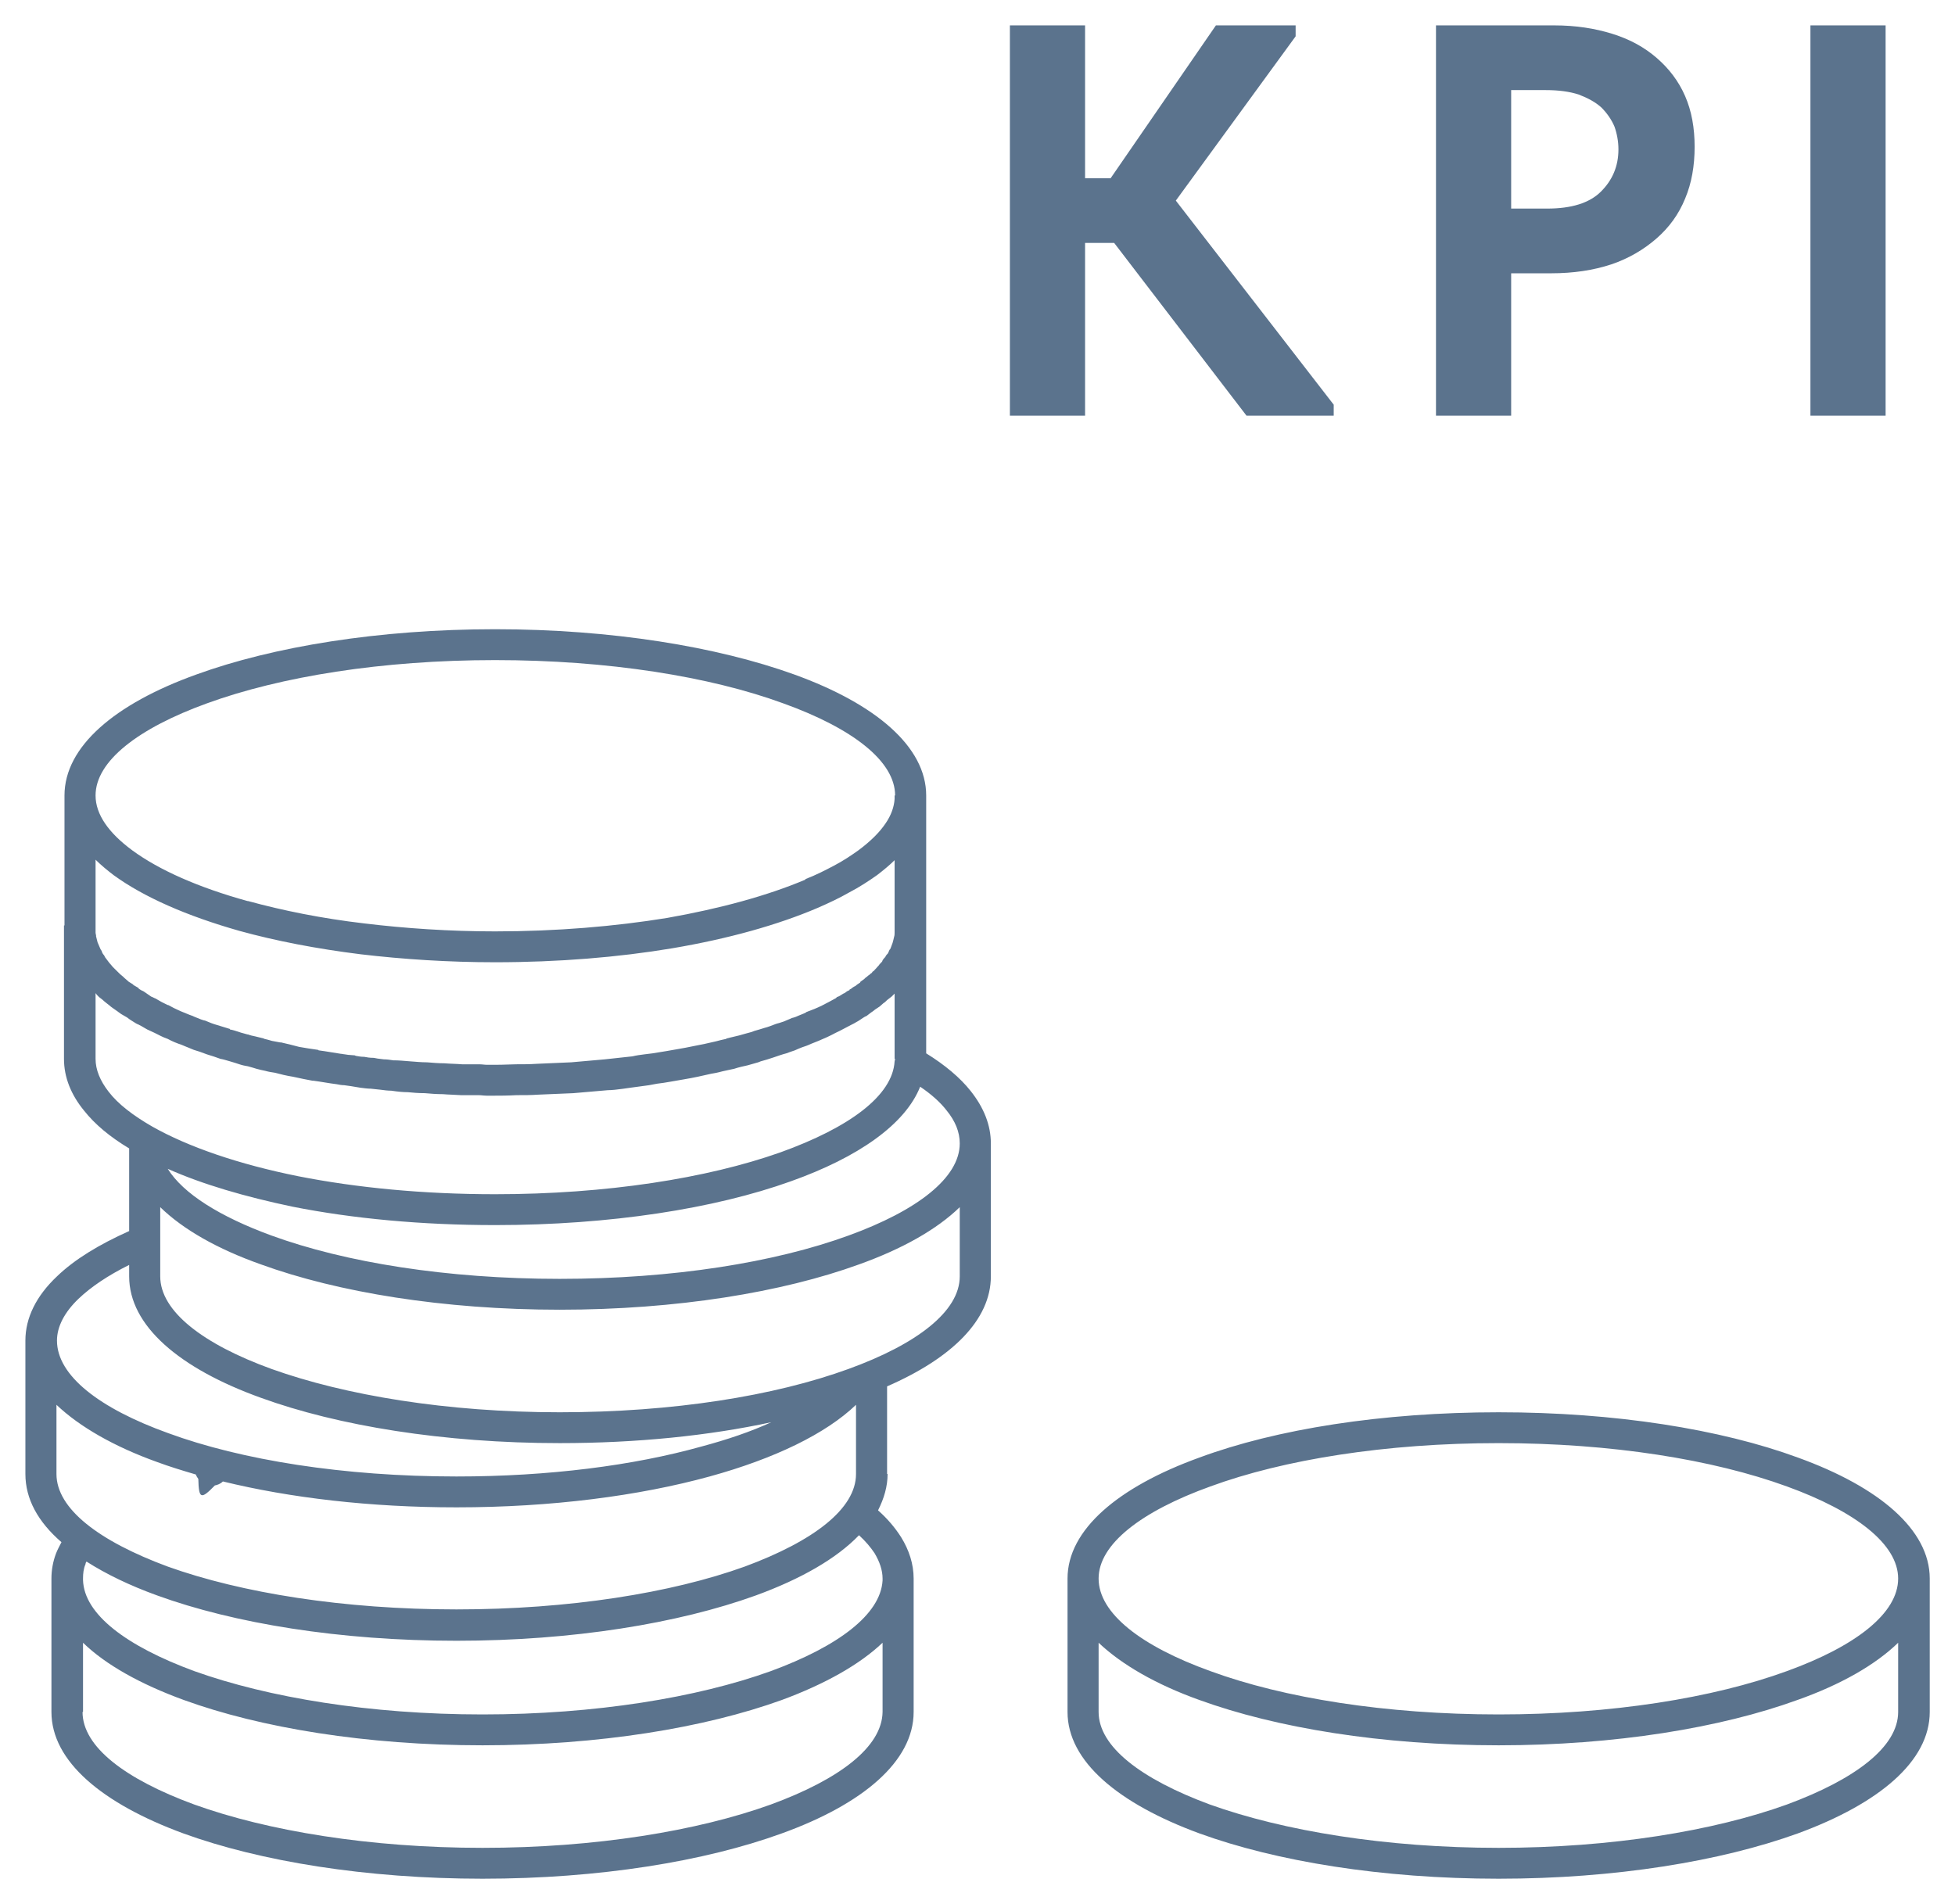 <?xml version="1.0" encoding="UTF-8"?> <svg xmlns="http://www.w3.org/2000/svg" viewBox="0 0 77.00 75.00" data-guides="{&quot;vertical&quot;:[],&quot;horizontal&quot;:[]}"><path fill="rgb(91, 115, 141)" stroke="none" fill-opacity="1" stroke-width="1" stroke-opacity="1" clip-rule="evenodd" text-rendering="geometricprecision" class="fil0" id="tSvg12b7c9cad0a" title="Path 2" d="M74.761 62.178C74.761 60.825 73.083 59.531 70.378 58.55C67.476 57.492 63.468 56.844 59.026 56.844C54.583 56.844 50.556 57.492 47.673 58.55C44.949 59.531 43.27 60.825 43.27 62.178C43.27 63.55 44.949 64.845 47.673 65.825C50.556 66.884 54.583 67.531 59.026 67.531C63.468 67.531 67.476 66.884 70.378 65.825C73.083 64.845 74.761 63.55 74.761 62.178ZM74.267 16.373C73.28 16.373 72.293 16.373 71.306 16.373C71.306 11.249 71.306 6.124 71.306 1C72.293 1 73.28 1 74.267 1C74.267 6.124 74.267 11.249 74.267 16.373ZM61.217 1C62.066 1 62.816 1.118 63.507 1.333C64.198 1.549 64.771 1.863 65.265 2.294C65.738 2.706 66.114 3.196 66.37 3.784C66.627 4.373 66.745 5.039 66.745 5.784C66.745 6.529 66.627 7.216 66.37 7.824C66.114 8.451 65.738 8.961 65.245 9.392C64.751 9.824 64.159 10.177 63.468 10.412C62.757 10.647 61.967 10.765 61.099 10.765C60.572 10.765 60.046 10.765 59.519 10.765C59.519 12.634 59.519 14.504 59.519 16.373C58.532 16.373 57.545 16.373 56.558 16.373C56.558 11.249 56.558 6.124 56.558 1C58.111 1 59.664 1 61.217 1ZM60.941 8.216C61.888 8.216 62.599 8 63.053 7.549C63.507 7.098 63.744 6.549 63.744 5.883C63.744 5.569 63.685 5.255 63.586 4.981C63.468 4.706 63.29 4.451 63.073 4.235C62.836 4.02 62.54 3.863 62.185 3.726C61.829 3.608 61.395 3.549 60.882 3.549C60.427 3.549 59.973 3.549 59.519 3.549C59.519 5.105 59.519 6.66 59.519 8.216C59.993 8.216 60.467 8.216 60.941 8.216ZM42.737 7.02C43.073 7.02 43.409 7.02 43.744 7.02C45.126 5.013 46.508 3.007 47.89 1C48.937 1 49.983 1 51.03 1C51.03 1.144 51.03 1.288 51.03 1.431C49.457 3.588 47.884 5.745 46.311 7.902C48.384 10.582 50.457 13.262 52.53 15.941C52.53 16.085 52.53 16.229 52.53 16.373C51.385 16.373 50.24 16.373 49.095 16.373C47.357 14.105 45.62 11.837 43.883 9.569C43.501 9.569 43.119 9.569 42.737 9.569C42.737 11.837 42.737 14.105 42.737 16.373C41.75 16.373 40.763 16.373 39.776 16.373C39.776 11.249 39.776 6.124 39.776 1C40.763 1 41.75 1 42.737 1C42.737 3.007 42.737 5.013 42.737 7.02ZM35.235 36.452C35.235 35.596 35.235 34.739 35.235 33.883C35.037 34.079 34.8 34.275 34.544 34.471C34.544 34.471 34.544 34.471 34.544 34.471C34.208 34.707 33.853 34.942 33.438 35.158C33.063 35.373 32.648 35.569 32.194 35.766C30.635 36.432 28.68 36.981 26.469 37.354C24.356 37.707 21.987 37.903 19.499 37.903C17.663 37.903 15.867 37.785 14.208 37.589C12.471 37.373 10.852 37.06 9.43 36.667C7.357 36.079 5.659 35.334 4.475 34.471C4.218 34.275 3.981 34.079 3.764 33.864C3.764 34.772 3.764 35.681 3.764 36.589C3.764 36.648 3.764 36.687 3.764 36.726C3.764 36.785 3.784 36.824 3.784 36.844C3.784 36.857 3.784 36.87 3.784 36.883C3.803 36.962 3.823 37.04 3.843 37.118C3.882 37.217 3.922 37.295 3.961 37.393C3.974 37.413 3.988 37.432 4.001 37.452C4.021 37.53 4.06 37.589 4.099 37.628C4.113 37.654 4.126 37.681 4.139 37.707C4.198 37.785 4.258 37.864 4.317 37.942C4.323 37.949 4.33 37.955 4.337 37.962C4.376 38.001 4.415 38.06 4.435 38.079C4.494 38.138 4.534 38.177 4.573 38.217C4.587 38.23 4.6 38.243 4.613 38.256C4.652 38.295 4.692 38.334 4.731 38.373C4.751 38.393 4.81 38.432 4.87 38.491C4.883 38.504 4.896 38.517 4.909 38.53C4.949 38.569 5.008 38.609 5.067 38.668C5.126 38.707 5.166 38.726 5.225 38.766C5.238 38.779 5.251 38.792 5.264 38.805C5.304 38.824 5.363 38.864 5.462 38.922C5.462 38.929 5.462 38.935 5.462 38.942C5.521 38.981 5.58 39.02 5.639 39.04C5.659 39.053 5.679 39.066 5.699 39.079C5.778 39.138 5.876 39.197 5.955 39.256C6.015 39.275 6.074 39.315 6.133 39.334C6.192 39.373 6.271 39.413 6.37 39.471C6.449 39.511 6.528 39.55 6.607 39.589C6.614 39.589 6.62 39.589 6.627 39.589C6.765 39.668 6.923 39.746 7.101 39.825C7.258 39.883 7.416 39.962 7.594 40.02C7.607 40.027 7.62 40.034 7.634 40.04C7.673 40.06 7.732 40.079 7.831 40.119C7.831 40.119 7.831 40.119 7.831 40.119C7.91 40.158 7.989 40.177 8.048 40.197C8.055 40.197 8.061 40.197 8.068 40.197C8.246 40.275 8.404 40.334 8.542 40.373C8.68 40.413 8.858 40.471 9.055 40.53C9.055 40.537 9.055 40.543 9.055 40.55C9.174 40.57 9.292 40.609 9.411 40.648C9.509 40.687 9.628 40.707 9.746 40.746C9.753 40.746 9.759 40.746 9.766 40.746C9.865 40.785 9.963 40.805 10.062 40.825C10.167 40.851 10.273 40.877 10.378 40.903C10.391 40.909 10.404 40.916 10.417 40.922C10.496 40.942 10.595 40.962 10.714 41.001C10.832 41.021 10.931 41.04 11.03 41.06C11.043 41.06 11.056 41.06 11.069 41.06C11.326 41.119 11.562 41.177 11.78 41.236C11.997 41.276 12.254 41.315 12.53 41.354C12.537 41.36 12.543 41.367 12.55 41.373C12.866 41.413 13.162 41.472 13.438 41.511C13.445 41.511 13.451 41.511 13.458 41.511C13.537 41.53 13.616 41.53 13.715 41.55C13.8 41.556 13.886 41.563 13.971 41.57C13.984 41.576 13.998 41.583 14.011 41.589C14.109 41.609 14.228 41.628 14.346 41.628C14.445 41.648 14.563 41.668 14.702 41.668C14.708 41.668 14.715 41.668 14.722 41.668C14.8 41.687 14.919 41.707 15.116 41.727C15.235 41.727 15.373 41.746 15.492 41.766C15.498 41.766 15.505 41.766 15.511 41.766C15.689 41.766 15.906 41.785 16.143 41.805C16.4 41.825 16.617 41.844 16.794 41.844C16.801 41.844 16.808 41.844 16.814 41.844C17.051 41.864 17.288 41.883 17.505 41.883C17.742 41.903 17.979 41.903 18.196 41.922C18.203 41.922 18.209 41.922 18.216 41.922C18.334 41.922 18.433 41.922 18.532 41.922C18.637 41.922 18.742 41.922 18.848 41.922C18.854 41.922 18.861 41.922 18.868 41.922C18.986 41.922 19.085 41.942 19.183 41.942C19.322 41.942 19.262 41.942 19.499 41.942C19.875 41.942 20.151 41.922 20.329 41.922C20.585 41.922 20.862 41.922 21.138 41.903C21.138 41.903 21.138 41.903 21.138 41.903C21.572 41.883 22.026 41.864 22.5 41.844C22.974 41.805 23.409 41.766 23.823 41.727C24.185 41.687 24.547 41.648 24.909 41.609C25.067 41.57 25.225 41.55 25.383 41.53C25.488 41.517 25.593 41.504 25.699 41.491C25.699 41.491 25.699 41.491 25.699 41.491C26.074 41.432 26.429 41.373 26.745 41.315C27.101 41.256 27.436 41.177 27.752 41.119C27.752 41.119 27.752 41.119 27.752 41.119C27.897 41.086 28.042 41.053 28.186 41.021C28.344 40.981 28.483 40.942 28.601 40.922C28.608 40.916 28.614 40.909 28.621 40.903C28.779 40.864 28.956 40.825 29.114 40.785C29.312 40.726 29.47 40.687 29.608 40.648C29.641 40.635 29.674 40.622 29.707 40.609C29.707 40.609 29.707 40.609 29.707 40.609C29.845 40.57 29.983 40.53 30.102 40.491C30.259 40.452 30.398 40.393 30.556 40.334C30.575 40.328 30.595 40.321 30.615 40.315C30.714 40.295 30.793 40.256 30.872 40.236C30.97 40.197 31.049 40.158 31.148 40.119C31.161 40.112 31.174 40.105 31.188 40.099C31.286 40.079 31.385 40.04 31.464 40.001C31.622 39.942 31.701 39.903 31.74 39.883C31.747 39.877 31.753 39.87 31.76 39.864C31.977 39.785 32.175 39.707 32.372 39.609C32.569 39.511 32.747 39.413 32.925 39.315C32.938 39.302 32.951 39.288 32.964 39.275C33.024 39.256 33.063 39.236 33.122 39.197C33.162 39.177 33.201 39.138 33.261 39.119C33.28 39.105 33.3 39.092 33.32 39.079C33.359 39.04 33.419 39.02 33.458 39.001C33.458 38.994 33.458 38.988 33.458 38.981C33.497 38.962 33.537 38.942 33.576 38.903C33.596 38.89 33.616 38.877 33.636 38.864C33.695 38.844 33.734 38.805 33.754 38.785C33.754 38.785 33.754 38.785 33.754 38.785C33.794 38.766 33.833 38.726 33.873 38.707C33.879 38.694 33.886 38.681 33.892 38.668C33.938 38.635 33.984 38.602 34.031 38.569C34.07 38.53 34.109 38.491 34.149 38.471C34.162 38.458 34.175 38.445 34.188 38.432C34.228 38.413 34.248 38.393 34.287 38.354C34.287 38.354 34.287 38.354 34.287 38.354C34.327 38.334 34.346 38.315 34.366 38.275C34.386 38.262 34.406 38.249 34.425 38.236C34.445 38.197 34.504 38.158 34.544 38.099C34.583 38.06 34.623 38.02 34.643 37.981C34.656 37.968 34.669 37.955 34.682 37.942C34.721 37.903 34.761 37.864 34.761 37.824C34.781 37.798 34.8 37.772 34.82 37.746C34.86 37.707 34.88 37.687 34.88 37.667C34.893 37.648 34.906 37.628 34.919 37.609C34.932 37.596 34.945 37.583 34.959 37.569C34.978 37.55 34.998 37.491 35.018 37.452C35.018 37.452 35.037 37.393 35.057 37.393C35.097 37.315 35.116 37.236 35.156 37.138C35.156 37.138 35.156 37.138 35.156 37.138C35.176 37.06 35.195 37.001 35.215 36.903C35.235 36.844 35.235 36.785 35.235 36.726C35.235 36.687 35.235 36.648 35.235 36.609C35.235 36.556 35.235 36.504 35.235 36.452ZM35.235 31.471C35.235 31.426 35.235 31.38 35.235 31.334C35.241 31.334 35.248 31.334 35.255 31.334C35.255 29.981 33.576 28.687 30.852 27.706C27.969 26.648 23.942 26.001 19.499 26.001C15.057 26.001 11.049 26.648 8.147 27.706C5.442 28.687 3.764 29.981 3.764 31.334C3.764 32.079 4.277 32.805 5.205 33.491C6.271 34.275 7.831 34.962 9.746 35.491C9.753 35.491 9.759 35.491 9.766 35.491C11.128 35.864 12.668 36.177 14.346 36.373C15.965 36.569 17.703 36.687 19.499 36.687C21.928 36.687 24.218 36.491 26.271 36.158C28.384 35.785 30.24 35.275 31.721 34.648C31.721 34.641 31.721 34.635 31.721 34.628C32.135 34.471 32.51 34.275 32.846 34.099C33.221 33.903 33.537 33.687 33.813 33.491C34.287 33.138 34.643 32.785 34.88 32.432C35.097 32.118 35.215 31.785 35.235 31.471ZM36.479 31.53C36.479 33.171 36.479 34.811 36.479 36.452C36.479 36.498 36.479 36.543 36.479 36.589C36.479 36.589 36.479 36.589 36.479 36.589C36.479 36.609 36.479 36.628 36.479 36.707C36.479 36.726 36.479 36.746 36.479 36.766C36.479 38.341 36.479 39.916 36.479 41.491C37.209 41.942 37.821 42.452 38.236 42.981C38.749 43.629 39.026 44.315 39.026 45.04C39.026 45.04 39.026 45.04 39.026 45.04C39.026 46.785 39.026 48.531 39.026 50.276C39.026 51.982 37.505 53.491 34.939 54.609C34.939 55.76 34.939 56.91 34.939 58.06C34.945 58.06 34.952 58.06 34.959 58.06C34.959 58.55 34.82 59.021 34.583 59.492C34.959 59.825 35.255 60.178 35.492 60.55C35.807 61.06 35.985 61.609 35.985 62.178C35.985 62.217 35.985 62.256 35.985 62.276C35.985 63.995 35.985 65.714 35.985 67.433C35.985 67.433 35.985 67.433 35.985 67.433C35.985 67.433 35.985 67.433 35.985 67.433C35.985 69.374 33.991 71.061 30.793 72.217C27.772 73.316 23.606 74.002 19.006 74.002C14.425 74.002 10.24 73.316 7.219 72.217C4.021 71.041 2.026 69.374 2.026 67.433C2.026 67.433 2.026 67.433 2.026 67.433C2.026 65.707 2.026 63.982 2.026 62.256C2.026 62.237 2.026 62.217 2.026 62.178C2.026 61.845 2.086 61.511 2.204 61.197C2.263 61.041 2.342 60.903 2.421 60.746C1.493 59.943 1 59.041 1 58.06C1 58.06 1 58.06 1 58.06C1 56.309 1 54.557 1 52.805C1 52.805 1 52.805 1 52.805C1 51.903 1.434 51.04 2.244 50.276C2.935 49.609 3.902 49.021 5.087 48.491C5.087 47.406 5.087 46.321 5.087 45.236C4.337 44.785 3.744 44.295 3.31 43.746C2.796 43.119 2.52 42.432 2.52 41.707C2.52 41.707 2.52 41.707 2.52 41.707C2.52 39.955 2.52 38.203 2.52 36.452C2.527 36.452 2.533 36.452 2.54 36.452C2.54 34.746 2.54 33.04 2.54 31.334C2.54 29.412 4.514 27.726 7.732 26.569C10.753 25.471 14.919 24.785 19.499 24.785C24.08 24.785 28.246 25.471 31.286 26.569C34.485 27.726 36.479 29.412 36.479 31.334C36.479 31.393 36.479 31.452 36.479 31.53ZM35.235 39.138C35.195 39.177 35.156 39.217 35.116 39.256C35.116 39.256 35.116 39.256 35.116 39.256C35.057 39.295 34.998 39.354 34.939 39.393C34.88 39.452 34.84 39.491 34.8 39.511C34.748 39.556 34.695 39.602 34.643 39.648C34.583 39.687 34.524 39.726 34.465 39.766C34.425 39.805 34.366 39.844 34.307 39.883C34.248 39.922 34.188 39.981 34.129 40.02C34.07 40.04 34.011 40.079 33.952 40.119C33.892 40.158 33.813 40.217 33.734 40.256C33.675 40.295 33.596 40.334 33.517 40.373C33.32 40.471 33.122 40.589 32.905 40.687C32.688 40.805 32.471 40.903 32.234 41.001C32.135 41.04 32.036 41.079 31.938 41.119C31.819 41.177 31.701 41.217 31.582 41.256C31.484 41.295 31.385 41.334 31.306 41.373C31.188 41.413 31.069 41.452 30.97 41.491C30.812 41.53 30.654 41.589 30.477 41.648C30.299 41.707 30.121 41.766 29.963 41.805C29.93 41.818 29.898 41.831 29.865 41.844C29.865 41.844 29.865 41.844 29.865 41.844C29.727 41.883 29.588 41.922 29.45 41.962C29.272 42.001 29.095 42.04 28.917 42.099C28.759 42.138 28.621 42.158 28.463 42.197C28.246 42.256 28.127 42.276 28.009 42.295C28.009 42.295 28.009 42.295 28.009 42.295C27.673 42.373 27.318 42.452 26.962 42.511C26.587 42.57 26.232 42.648 25.877 42.687C25.877 42.687 25.877 42.687 25.877 42.687C25.771 42.707 25.666 42.727 25.561 42.746C25.422 42.766 25.284 42.785 25.126 42.805C24.791 42.844 24.258 42.942 23.942 42.942C23.468 42.981 23.014 43.021 22.579 43.06C22.145 43.079 21.671 43.099 21.178 43.119C20.921 43.138 20.645 43.138 20.348 43.138C19.973 43.158 19.697 43.158 19.499 43.158C19.499 43.158 19.539 43.158 19.164 43.158C19.065 43.158 18.947 43.138 18.848 43.138C18.848 43.138 18.848 43.138 18.848 43.138C18.736 43.138 18.624 43.138 18.512 43.138C18.374 43.138 18.256 43.138 18.157 43.138C17.9 43.119 17.663 43.119 17.446 43.099C17.189 43.099 16.953 43.079 16.735 43.06C16.479 43.06 16.262 43.04 16.064 43.021C15.886 43.021 15.669 43.001 15.412 42.962C15.274 42.962 15.116 42.942 14.978 42.923C14.853 42.91 14.728 42.896 14.603 42.883C14.603 42.883 14.603 42.883 14.603 42.883C14.485 42.883 14.346 42.864 14.188 42.844C14.07 42.825 13.951 42.805 13.833 42.785C13.741 42.772 13.649 42.759 13.557 42.746C13.458 42.746 13.359 42.727 13.261 42.707C12.945 42.668 12.648 42.609 12.352 42.57C12.339 42.57 12.326 42.57 12.313 42.57C12.076 42.53 11.819 42.472 11.543 42.413C11.286 42.373 11.049 42.315 10.832 42.256C10.694 42.236 10.575 42.217 10.437 42.178C10.338 42.158 10.24 42.138 10.101 42.099C10.023 42.079 9.924 42.04 9.766 42.001C9.647 41.981 9.549 41.962 9.43 41.922C9.312 41.883 9.193 41.844 9.055 41.805C8.917 41.766 8.799 41.727 8.68 41.707C8.522 41.648 8.344 41.589 8.147 41.53C7.949 41.452 7.772 41.393 7.634 41.354C7.634 41.354 7.634 41.354 7.634 41.354C7.555 41.315 7.476 41.295 7.397 41.256C7.397 41.256 7.397 41.256 7.397 41.256C7.337 41.236 7.258 41.197 7.16 41.158C6.982 41.099 6.785 41.021 6.607 40.922C6.429 40.864 6.252 40.766 6.094 40.687C5.995 40.648 5.896 40.589 5.798 40.55C5.718 40.511 5.639 40.452 5.561 40.413C5.534 40.4 5.508 40.387 5.482 40.373C5.482 40.373 5.462 40.354 5.442 40.354C5.416 40.341 5.389 40.328 5.363 40.315C5.245 40.236 5.126 40.177 5.008 40.079C4.929 40.04 4.85 39.981 4.771 39.942C4.712 39.903 4.633 39.844 4.554 39.785C4.475 39.726 4.376 39.668 4.317 39.609C4.258 39.569 4.198 39.511 4.119 39.452C4.06 39.393 3.981 39.334 3.902 39.275C3.843 39.217 3.803 39.177 3.764 39.119C3.764 39.981 3.764 40.844 3.764 41.707C3.764 41.707 3.764 41.707 3.764 41.707C3.764 42.138 3.942 42.57 4.277 43.001C4.652 43.491 5.245 43.942 5.995 44.374C5.995 44.374 5.995 44.374 5.995 44.374C5.995 44.374 5.995 44.374 5.995 44.374C7.416 45.178 9.411 45.864 11.76 46.334C14.05 46.785 16.676 47.04 19.499 47.04C23.882 47.04 27.851 46.413 30.733 45.393C33.458 44.413 35.156 43.158 35.235 41.805C35.241 41.772 35.248 41.739 35.255 41.707C35.255 41.707 35.255 41.707 35.255 41.707C35.248 41.707 35.241 41.707 35.235 41.707C35.235 40.851 35.235 39.994 35.235 39.138ZM35.255 31.334C35.274 31.295 35.255 31.334 35.255 31.334C35.255 31.334 35.255 31.334 35.255 31.334C35.255 31.334 35.255 31.334 35.255 31.334ZM37.801 50.276C37.801 49.367 37.801 48.459 37.801 47.55C36.893 48.432 35.531 49.197 33.833 49.805C30.812 50.903 26.646 51.589 22.046 51.589C17.466 51.589 13.3 50.903 10.279 49.805C8.562 49.197 7.219 48.432 6.311 47.55C6.311 48.459 6.311 49.367 6.311 50.276C6.311 50.276 6.311 50.276 6.311 50.276C6.311 51.648 7.989 52.942 10.694 53.923C13.596 54.962 17.604 55.629 22.046 55.629C26.508 55.629 30.516 54.982 33.419 53.923C36.123 52.942 37.801 51.648 37.801 50.276ZM5.087 50.276C5.087 50.125 5.087 49.975 5.087 49.825C4.258 50.236 3.586 50.688 3.093 51.158C2.54 51.688 2.244 52.256 2.244 52.805C2.244 54.178 3.902 55.472 6.627 56.452C9.509 57.511 13.537 58.158 17.979 58.158C21.612 58.158 24.949 57.727 27.614 56.982C28.641 56.707 29.569 56.394 30.378 56.021C27.93 56.55 25.087 56.844 22.046 56.844C17.466 56.844 13.3 56.158 10.279 55.06C7.061 53.903 5.087 52.217 5.087 50.276C5.087 50.276 5.087 50.276 5.087 50.276ZM33.419 48.668C36.123 47.687 37.801 46.393 37.801 45.04C37.801 45.04 37.801 45.04 37.801 45.04C37.801 44.589 37.624 44.158 37.288 43.746C37.032 43.413 36.676 43.099 36.242 42.805C35.65 44.295 33.794 45.589 31.148 46.531C28.147 47.609 24.021 48.256 19.499 48.256C16.617 48.256 13.892 48.001 11.523 47.531C9.647 47.138 7.969 46.648 6.607 46.04C7.219 47.021 8.66 47.923 10.694 48.668C13.596 49.727 17.604 50.374 22.046 50.374C26.508 50.374 30.516 49.727 33.419 48.668ZM33.715 58.06C33.715 57.152 33.715 56.243 33.715 55.335C32.53 56.472 30.516 57.452 27.95 58.158C25.166 58.923 21.711 59.374 17.979 59.374C14.583 59.374 11.424 59.001 8.779 58.354C8.68 58.452 8.562 58.492 8.463 58.511C7.91 59.08 7.831 59.041 7.811 58.256C7.772 58.197 7.732 58.139 7.713 58.08C7.179 57.923 6.666 57.766 6.192 57.59C4.494 56.982 3.132 56.197 2.224 55.335C2.224 56.243 2.224 57.152 2.224 58.06C2.224 58.06 2.224 58.06 2.224 58.06C2.224 59.433 3.902 60.707 6.607 61.707C9.509 62.747 13.537 63.394 17.979 63.394C22.421 63.394 26.449 62.747 29.332 61.707C32.036 60.707 33.715 59.433 33.715 58.06C33.715 58.06 33.715 58.06 33.715 58.06ZM33.833 60.472C32.945 61.394 31.543 62.197 29.766 62.845C26.726 63.943 22.56 64.629 17.979 64.629C13.379 64.629 9.213 63.943 6.192 62.845C5.106 62.452 4.178 62.002 3.409 61.511C3.389 61.531 3.369 61.57 3.369 61.609C3.29 61.786 3.27 61.982 3.27 62.178C3.27 62.178 3.27 62.178 3.27 62.178C3.27 62.178 3.27 62.178 3.27 62.178C3.27 62.197 3.27 62.217 3.27 62.237C3.31 63.59 4.988 64.845 7.653 65.825C10.556 66.864 14.563 67.531 19.006 67.531C23.448 67.531 27.476 66.864 30.358 65.825C33.024 64.845 34.682 63.59 34.761 62.256C34.761 62.23 34.761 62.204 34.761 62.178C34.761 62.178 34.761 62.178 34.761 62.178C34.761 62.178 34.761 62.178 34.761 62.178C34.761 61.845 34.643 61.511 34.445 61.178C34.287 60.943 34.09 60.707 33.833 60.472ZM34.761 67.433C34.761 66.524 34.761 65.616 34.761 64.707C33.853 65.57 32.49 66.335 30.793 66.962C27.752 68.06 23.586 68.747 19.006 68.747C14.425 68.747 10.259 68.06 7.239 66.962C5.521 66.335 4.159 65.57 3.27 64.707C3.27 65.616 3.27 66.524 3.27 67.433C3.264 67.433 3.257 67.433 3.251 67.433C3.251 68.805 4.929 70.08 7.653 71.08C10.536 72.119 14.563 72.786 19.006 72.786C23.448 72.786 27.476 72.119 30.358 71.08C33.083 70.08 34.741 68.805 34.761 67.433C34.761 67.433 34.761 67.433 34.761 67.433ZM76.005 62.178C76.005 63.93 76.005 65.681 76.005 67.433C76.005 69.374 74.011 71.041 70.812 72.217C67.772 73.316 63.606 74.002 59.026 74.002C54.425 74.002 50.26 73.316 47.239 72.217C44.04 71.041 42.046 69.374 42.046 67.433C42.046 67.433 42.046 67.433 42.046 67.433C42.046 65.681 42.046 63.93 42.046 62.178C42.046 60.256 44.04 58.57 47.239 57.413C50.26 56.295 54.425 55.629 59.026 55.629C63.606 55.629 67.772 56.295 70.812 57.413C74.011 58.57 76.005 60.256 76.005 62.178ZM74.761 67.433C74.761 66.524 74.761 65.616 74.761 64.707C73.873 65.57 72.51 66.355 70.793 66.962C67.772 68.06 63.606 68.747 59.026 68.747C54.425 68.747 50.26 68.06 47.239 66.962C45.541 66.355 44.179 65.57 43.27 64.707C43.27 65.616 43.27 66.524 43.27 67.433C43.27 67.433 43.27 67.433 43.27 67.433C43.27 68.805 44.949 70.08 47.654 71.08C50.556 72.119 54.583 72.786 59.026 72.786C63.468 72.786 67.496 72.119 70.378 71.08C73.083 70.08 74.761 68.805 74.761 67.433Z" style=""></path><defs></defs></svg> 